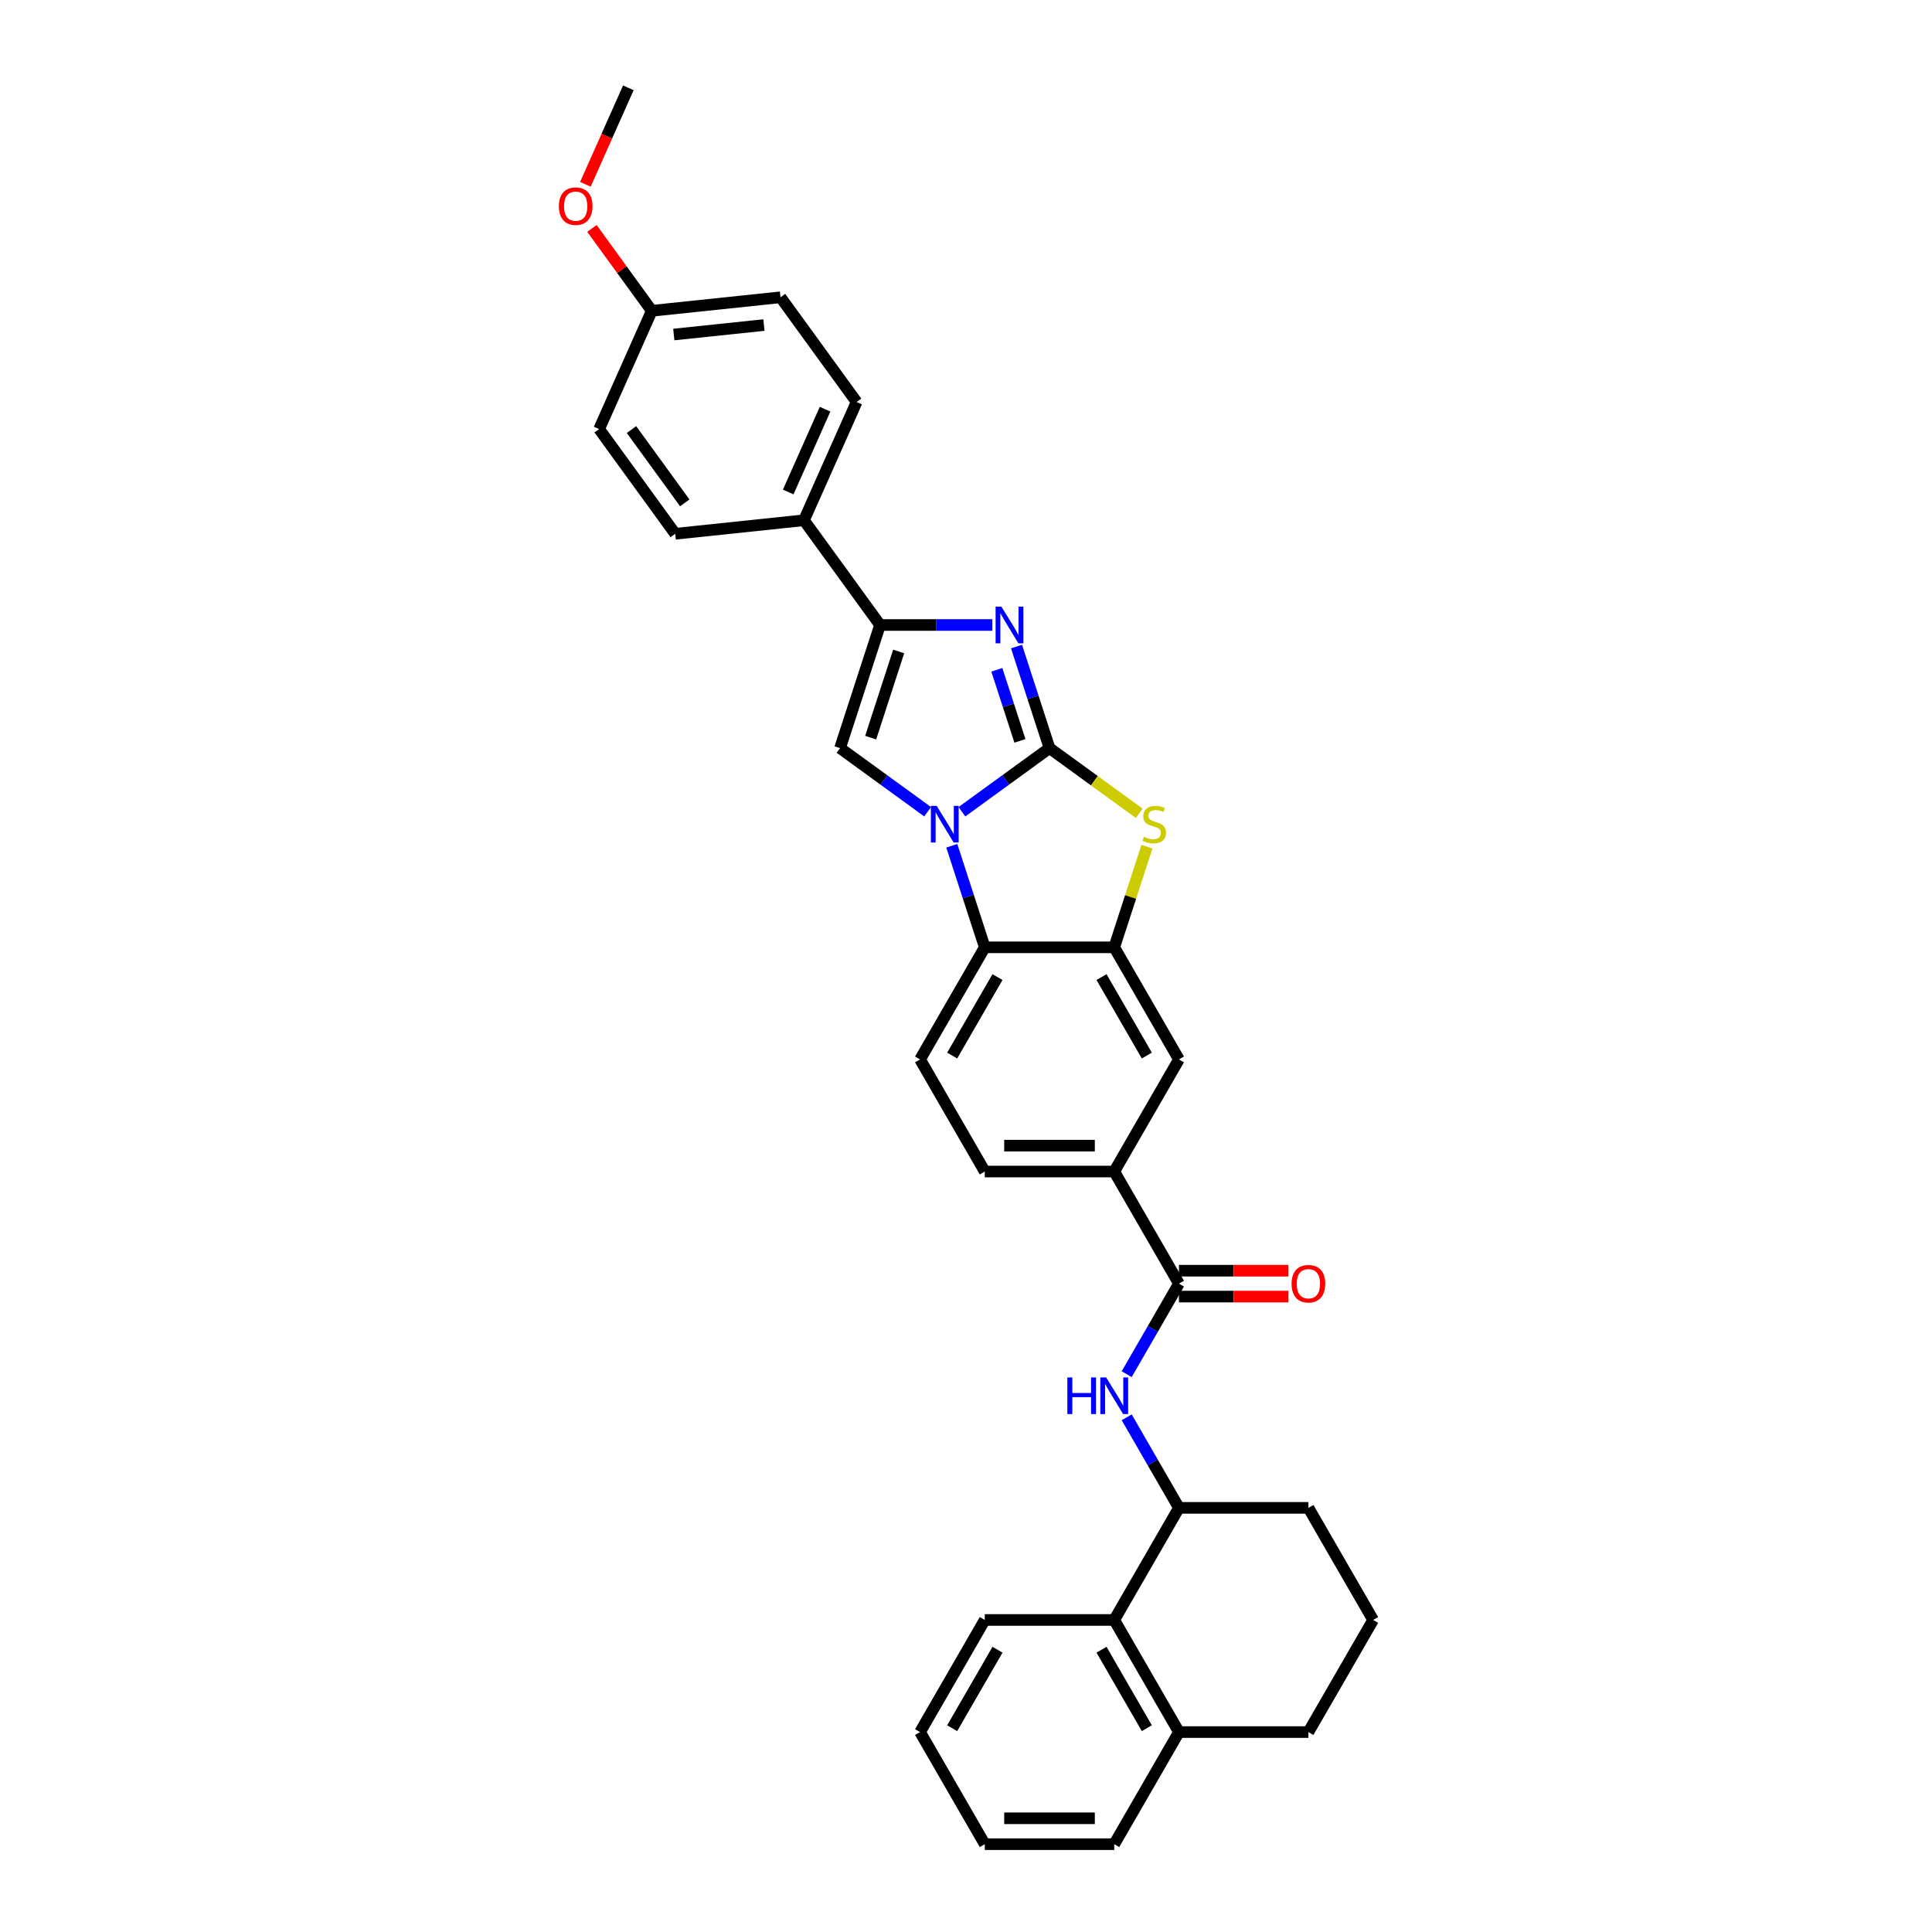 <?xml version='1.0' encoding='iso-8859-1'?>
<svg version='1.1' baseProfile='full'
              xmlns='http://www.w3.org/2000/svg'
                      xmlns:rdkit='http://www.rdkit.org/xml'
                      xmlns:xlink='http://www.w3.org/1999/xlink'
                  xml:space='preserve'
width='1000px' height='1000px' viewBox='0 0 1000 1000'>
<!-- END OF HEADER -->
<rect style='opacity:1.0;fill:#FFFFFF;stroke:none' width='1000' height='1000' x='0' y='0'> </rect>
<path class='bond-0' d='M 543.223,387.22 L 520.555,403.689' style='fill:none;fill-rule:evenodd;stroke:#000000;stroke-width:6px;stroke-linecap:butt;stroke-linejoin:miter;stroke-opacity:1' />
<path class='bond-0' d='M 520.555,403.689 L 497.887,420.158' style='fill:none;fill-rule:evenodd;stroke:#0000FF;stroke-width:6px;stroke-linecap:butt;stroke-linejoin:miter;stroke-opacity:1' />
<path class='bond-1' d='M 543.223,387.22 L 534.684,360.939' style='fill:none;fill-rule:evenodd;stroke:#000000;stroke-width:6px;stroke-linecap:butt;stroke-linejoin:miter;stroke-opacity:1' />
<path class='bond-1' d='M 534.684,360.939 L 526.145,334.658' style='fill:none;fill-rule:evenodd;stroke:#0000FF;stroke-width:6px;stroke-linecap:butt;stroke-linejoin:miter;stroke-opacity:1' />
<path class='bond-1' d='M 527.916,383.477 L 521.939,365.08' style='fill:none;fill-rule:evenodd;stroke:#000000;stroke-width:6px;stroke-linecap:butt;stroke-linejoin:miter;stroke-opacity:1' />
<path class='bond-1' d='M 521.939,365.08 L 515.961,346.683' style='fill:none;fill-rule:evenodd;stroke:#0000FF;stroke-width:6px;stroke-linecap:butt;stroke-linejoin:miter;stroke-opacity:1' />
<path class='bond-2' d='M 543.223,387.22 L 566.447,404.093' style='fill:none;fill-rule:evenodd;stroke:#000000;stroke-width:6px;stroke-linecap:butt;stroke-linejoin:miter;stroke-opacity:1' />
<path class='bond-2' d='M 566.447,404.093 L 589.671,420.966' style='fill:none;fill-rule:evenodd;stroke:#CCCC00;stroke-width:6px;stroke-linecap:butt;stroke-linejoin:miter;stroke-opacity:1' />
<path class='bond-3' d='M 480.144,420.158 L 457.476,403.689' style='fill:none;fill-rule:evenodd;stroke:#0000FF;stroke-width:6px;stroke-linecap:butt;stroke-linejoin:miter;stroke-opacity:1' />
<path class='bond-3' d='M 457.476,403.689 L 434.808,387.22' style='fill:none;fill-rule:evenodd;stroke:#000000;stroke-width:6px;stroke-linecap:butt;stroke-linejoin:miter;stroke-opacity:1' />
<path class='bond-6' d='M 492.643,437.767 L 501.182,464.047' style='fill:none;fill-rule:evenodd;stroke:#0000FF;stroke-width:6px;stroke-linecap:butt;stroke-linejoin:miter;stroke-opacity:1' />
<path class='bond-6' d='M 501.182,464.047 L 509.721,490.328' style='fill:none;fill-rule:evenodd;stroke:#000000;stroke-width:6px;stroke-linecap:butt;stroke-linejoin:miter;stroke-opacity:1' />
<path class='bond-4' d='M 513.646,323.495 L 484.58,323.495' style='fill:none;fill-rule:evenodd;stroke:#0000FF;stroke-width:6px;stroke-linecap:butt;stroke-linejoin:miter;stroke-opacity:1' />
<path class='bond-4' d='M 484.58,323.495 L 455.514,323.495' style='fill:none;fill-rule:evenodd;stroke:#000000;stroke-width:6px;stroke-linecap:butt;stroke-linejoin:miter;stroke-opacity:1' />
<path class='bond-5' d='M 593.646,438.249 L 585.186,464.289' style='fill:none;fill-rule:evenodd;stroke:#CCCC00;stroke-width:6px;stroke-linecap:butt;stroke-linejoin:miter;stroke-opacity:1' />
<path class='bond-5' d='M 585.186,464.289 L 576.725,490.328' style='fill:none;fill-rule:evenodd;stroke:#000000;stroke-width:6px;stroke-linecap:butt;stroke-linejoin:miter;stroke-opacity:1' />
<path class='bond-32' d='M 434.808,387.22 L 455.514,323.495' style='fill:none;fill-rule:evenodd;stroke:#000000;stroke-width:6px;stroke-linecap:butt;stroke-linejoin:miter;stroke-opacity:1' />
<path class='bond-32' d='M 450.659,381.802 L 465.153,337.195' style='fill:none;fill-rule:evenodd;stroke:#000000;stroke-width:6px;stroke-linecap:butt;stroke-linejoin:miter;stroke-opacity:1' />
<path class='bond-14' d='M 455.514,323.495 L 416.13,269.288' style='fill:none;fill-rule:evenodd;stroke:#000000;stroke-width:6px;stroke-linecap:butt;stroke-linejoin:miter;stroke-opacity:1' />
<path class='bond-11' d='M 576.725,490.328 L 610.227,548.355' style='fill:none;fill-rule:evenodd;stroke:#000000;stroke-width:6px;stroke-linecap:butt;stroke-linejoin:miter;stroke-opacity:1' />
<path class='bond-11' d='M 570.145,505.733 L 593.596,546.352' style='fill:none;fill-rule:evenodd;stroke:#000000;stroke-width:6px;stroke-linecap:butt;stroke-linejoin:miter;stroke-opacity:1' />
<path class='bond-33' d='M 576.725,490.328 L 509.721,490.328' style='fill:none;fill-rule:evenodd;stroke:#000000;stroke-width:6px;stroke-linecap:butt;stroke-linejoin:miter;stroke-opacity:1' />
<path class='bond-13' d='M 509.721,490.328 L 476.219,548.355' style='fill:none;fill-rule:evenodd;stroke:#000000;stroke-width:6px;stroke-linecap:butt;stroke-linejoin:miter;stroke-opacity:1' />
<path class='bond-13' d='M 516.301,505.733 L 492.85,546.352' style='fill:none;fill-rule:evenodd;stroke:#000000;stroke-width:6px;stroke-linecap:butt;stroke-linejoin:miter;stroke-opacity:1' />
<path class='bond-7' d='M 610.227,664.41 L 576.725,606.383' style='fill:none;fill-rule:evenodd;stroke:#000000;stroke-width:6px;stroke-linecap:butt;stroke-linejoin:miter;stroke-opacity:1' />
<path class='bond-8' d='M 610.227,664.41 L 596.698,687.842' style='fill:none;fill-rule:evenodd;stroke:#000000;stroke-width:6px;stroke-linecap:butt;stroke-linejoin:miter;stroke-opacity:1' />
<path class='bond-8' d='M 596.698,687.842 L 583.17,711.274' style='fill:none;fill-rule:evenodd;stroke:#0000FF;stroke-width:6px;stroke-linecap:butt;stroke-linejoin:miter;stroke-opacity:1' />
<path class='bond-15' d='M 610.227,671.11 L 638.536,671.11' style='fill:none;fill-rule:evenodd;stroke:#000000;stroke-width:6px;stroke-linecap:butt;stroke-linejoin:miter;stroke-opacity:1' />
<path class='bond-15' d='M 638.536,671.11 L 666.845,671.11' style='fill:none;fill-rule:evenodd;stroke:#FF0000;stroke-width:6px;stroke-linecap:butt;stroke-linejoin:miter;stroke-opacity:1' />
<path class='bond-15' d='M 610.227,657.709 L 638.536,657.709' style='fill:none;fill-rule:evenodd;stroke:#000000;stroke-width:6px;stroke-linecap:butt;stroke-linejoin:miter;stroke-opacity:1' />
<path class='bond-15' d='M 638.536,657.709 L 666.845,657.709' style='fill:none;fill-rule:evenodd;stroke:#FF0000;stroke-width:6px;stroke-linecap:butt;stroke-linejoin:miter;stroke-opacity:1' />
<path class='bond-9' d='M 583.17,733.6 L 596.698,757.032' style='fill:none;fill-rule:evenodd;stroke:#0000FF;stroke-width:6px;stroke-linecap:butt;stroke-linejoin:miter;stroke-opacity:1' />
<path class='bond-9' d='M 596.698,757.032 L 610.227,780.464' style='fill:none;fill-rule:evenodd;stroke:#000000;stroke-width:6px;stroke-linecap:butt;stroke-linejoin:miter;stroke-opacity:1' />
<path class='bond-12' d='M 610.227,780.464 L 576.725,838.491' style='fill:none;fill-rule:evenodd;stroke:#000000;stroke-width:6px;stroke-linecap:butt;stroke-linejoin:miter;stroke-opacity:1' />
<path class='bond-23' d='M 610.227,780.464 L 677.231,780.464' style='fill:none;fill-rule:evenodd;stroke:#000000;stroke-width:6px;stroke-linecap:butt;stroke-linejoin:miter;stroke-opacity:1' />
<path class='bond-10' d='M 576.725,606.383 L 610.227,548.355' style='fill:none;fill-rule:evenodd;stroke:#000000;stroke-width:6px;stroke-linecap:butt;stroke-linejoin:miter;stroke-opacity:1' />
<path class='bond-34' d='M 576.725,606.383 L 509.721,606.383' style='fill:none;fill-rule:evenodd;stroke:#000000;stroke-width:6px;stroke-linecap:butt;stroke-linejoin:miter;stroke-opacity:1' />
<path class='bond-34' d='M 566.674,592.982 L 519.771,592.982' style='fill:none;fill-rule:evenodd;stroke:#000000;stroke-width:6px;stroke-linecap:butt;stroke-linejoin:miter;stroke-opacity:1' />
<path class='bond-17' d='M 576.725,838.491 L 610.227,896.518' style='fill:none;fill-rule:evenodd;stroke:#000000;stroke-width:6px;stroke-linecap:butt;stroke-linejoin:miter;stroke-opacity:1' />
<path class='bond-17' d='M 570.145,853.896 L 593.596,894.515' style='fill:none;fill-rule:evenodd;stroke:#000000;stroke-width:6px;stroke-linecap:butt;stroke-linejoin:miter;stroke-opacity:1' />
<path class='bond-26' d='M 576.725,838.491 L 509.721,838.491' style='fill:none;fill-rule:evenodd;stroke:#000000;stroke-width:6px;stroke-linecap:butt;stroke-linejoin:miter;stroke-opacity:1' />
<path class='bond-16' d='M 476.219,548.355 L 509.721,606.383' style='fill:none;fill-rule:evenodd;stroke:#000000;stroke-width:6px;stroke-linecap:butt;stroke-linejoin:miter;stroke-opacity:1' />
<path class='bond-18' d='M 416.13,269.288 L 443.383,208.077' style='fill:none;fill-rule:evenodd;stroke:#000000;stroke-width:6px;stroke-linecap:butt;stroke-linejoin:miter;stroke-opacity:1' />
<path class='bond-18' d='M 407.975,254.656 L 427.052,211.808' style='fill:none;fill-rule:evenodd;stroke:#000000;stroke-width:6px;stroke-linecap:butt;stroke-linejoin:miter;stroke-opacity:1' />
<path class='bond-19' d='M 416.13,269.288 L 349.493,276.292' style='fill:none;fill-rule:evenodd;stroke:#000000;stroke-width:6px;stroke-linecap:butt;stroke-linejoin:miter;stroke-opacity:1' />
<path class='bond-28' d='M 610.227,896.518 L 576.725,954.545' style='fill:none;fill-rule:evenodd;stroke:#000000;stroke-width:6px;stroke-linecap:butt;stroke-linejoin:miter;stroke-opacity:1' />
<path class='bond-36' d='M 610.227,896.518 L 677.231,896.518' style='fill:none;fill-rule:evenodd;stroke:#000000;stroke-width:6px;stroke-linecap:butt;stroke-linejoin:miter;stroke-opacity:1' />
<path class='bond-22' d='M 443.383,208.077 L 403.999,153.869' style='fill:none;fill-rule:evenodd;stroke:#000000;stroke-width:6px;stroke-linecap:butt;stroke-linejoin:miter;stroke-opacity:1' />
<path class='bond-21' d='M 349.493,276.292 L 310.109,222.084' style='fill:none;fill-rule:evenodd;stroke:#000000;stroke-width:6px;stroke-linecap:butt;stroke-linejoin:miter;stroke-opacity:1' />
<path class='bond-21' d='M 354.427,260.284 L 326.858,222.339' style='fill:none;fill-rule:evenodd;stroke:#000000;stroke-width:6px;stroke-linecap:butt;stroke-linejoin:miter;stroke-opacity:1' />
<path class='bond-20' d='M 337.362,160.873 L 310.109,222.084' style='fill:none;fill-rule:evenodd;stroke:#000000;stroke-width:6px;stroke-linecap:butt;stroke-linejoin:miter;stroke-opacity:1' />
<path class='bond-24' d='M 337.362,160.873 L 321.871,139.552' style='fill:none;fill-rule:evenodd;stroke:#000000;stroke-width:6px;stroke-linecap:butt;stroke-linejoin:miter;stroke-opacity:1' />
<path class='bond-24' d='M 321.871,139.552 L 306.38,118.231' style='fill:none;fill-rule:evenodd;stroke:#FF0000;stroke-width:6px;stroke-linecap:butt;stroke-linejoin:miter;stroke-opacity:1' />
<path class='bond-35' d='M 337.362,160.873 L 403.999,153.869' style='fill:none;fill-rule:evenodd;stroke:#000000;stroke-width:6px;stroke-linecap:butt;stroke-linejoin:miter;stroke-opacity:1' />
<path class='bond-35' d='M 348.758,173.15 L 395.404,168.247' style='fill:none;fill-rule:evenodd;stroke:#000000;stroke-width:6px;stroke-linecap:butt;stroke-linejoin:miter;stroke-opacity:1' />
<path class='bond-25' d='M 677.231,780.464 L 710.733,838.491' style='fill:none;fill-rule:evenodd;stroke:#000000;stroke-width:6px;stroke-linecap:butt;stroke-linejoin:miter;stroke-opacity:1' />
<path class='bond-29' d='M 302.995,95.396 L 314.113,70.425' style='fill:none;fill-rule:evenodd;stroke:#FF0000;stroke-width:6px;stroke-linecap:butt;stroke-linejoin:miter;stroke-opacity:1' />
<path class='bond-29' d='M 314.113,70.425 L 325.231,45.455' style='fill:none;fill-rule:evenodd;stroke:#000000;stroke-width:6px;stroke-linecap:butt;stroke-linejoin:miter;stroke-opacity:1' />
<path class='bond-27' d='M 710.733,838.491 L 677.231,896.518' style='fill:none;fill-rule:evenodd;stroke:#000000;stroke-width:6px;stroke-linecap:butt;stroke-linejoin:miter;stroke-opacity:1' />
<path class='bond-30' d='M 509.721,838.491 L 476.219,896.518' style='fill:none;fill-rule:evenodd;stroke:#000000;stroke-width:6px;stroke-linecap:butt;stroke-linejoin:miter;stroke-opacity:1' />
<path class='bond-30' d='M 516.301,853.896 L 492.85,894.515' style='fill:none;fill-rule:evenodd;stroke:#000000;stroke-width:6px;stroke-linecap:butt;stroke-linejoin:miter;stroke-opacity:1' />
<path class='bond-37' d='M 576.725,954.545 L 509.721,954.545' style='fill:none;fill-rule:evenodd;stroke:#000000;stroke-width:6px;stroke-linecap:butt;stroke-linejoin:miter;stroke-opacity:1' />
<path class='bond-37' d='M 566.674,941.145 L 519.771,941.145' style='fill:none;fill-rule:evenodd;stroke:#000000;stroke-width:6px;stroke-linecap:butt;stroke-linejoin:miter;stroke-opacity:1' />
<path class='bond-31' d='M 476.219,896.518 L 509.721,954.545' style='fill:none;fill-rule:evenodd;stroke:#000000;stroke-width:6px;stroke-linecap:butt;stroke-linejoin:miter;stroke-opacity:1' />
<path  class='atom-1' d='M 484.821 417.116
L 491.039 427.167
Q 491.655 428.158, 492.647 429.954
Q 493.639 431.75, 493.692 431.857
L 493.692 417.116
L 496.212 417.116
L 496.212 436.091
L 493.612 436.091
L 486.938 425.103
Q 486.161 423.816, 485.33 422.342
Q 484.526 420.868, 484.285 420.413
L 484.285 436.091
L 481.819 436.091
L 481.819 417.116
L 484.821 417.116
' fill='#0000FF'/>
<path  class='atom-2' d='M 518.323 314.007
L 524.541 324.058
Q 525.157 325.05, 526.149 326.845
Q 527.141 328.641, 527.194 328.748
L 527.194 314.007
L 529.714 314.007
L 529.714 332.983
L 527.114 332.983
L 520.44 321.994
Q 519.663 320.708, 518.832 319.234
Q 518.028 317.76, 517.787 317.304
L 517.787 332.983
L 515.321 332.983
L 515.321 314.007
L 518.323 314.007
' fill='#0000FF'/>
<path  class='atom-3' d='M 592.07 433.116
Q 592.284 433.197, 593.169 433.572
Q 594.053 433.947, 595.018 434.189
Q 596.01 434.403, 596.975 434.403
Q 598.77 434.403, 599.816 433.545
Q 600.861 432.661, 600.861 431.133
Q 600.861 430.088, 600.325 429.445
Q 599.816 428.801, 599.012 428.453
Q 598.207 428.105, 596.867 427.703
Q 595.179 427.193, 594.16 426.711
Q 593.169 426.228, 592.445 425.21
Q 591.748 424.192, 591.748 422.476
Q 591.748 420.091, 593.356 418.617
Q 594.991 417.143, 598.207 417.143
Q 600.405 417.143, 602.898 418.188
L 602.281 420.252
Q 600.003 419.314, 598.288 419.314
Q 596.439 419.314, 595.42 420.091
Q 594.402 420.841, 594.428 422.155
Q 594.428 423.173, 594.938 423.79
Q 595.474 424.406, 596.224 424.754
Q 597.001 425.103, 598.288 425.505
Q 600.003 426.041, 601.022 426.577
Q 602.04 427.113, 602.764 428.212
Q 603.514 429.284, 603.514 431.133
Q 603.514 433.76, 601.745 435.18
Q 600.003 436.574, 597.082 436.574
Q 595.393 436.574, 594.107 436.199
Q 592.847 435.85, 591.346 435.234
L 592.07 433.116
' fill='#CCCC00'/>
<path  class='atom-9' d='M 552.456 712.949
L 555.029 712.949
L 555.029 721.016
L 564.731 721.016
L 564.731 712.949
L 567.304 712.949
L 567.304 731.925
L 564.731 731.925
L 564.731 723.161
L 555.029 723.161
L 555.029 731.925
L 552.456 731.925
L 552.456 712.949
' fill='#0000FF'/>
<path  class='atom-9' d='M 572.53 712.949
L 578.748 723
Q 579.365 723.991, 580.356 725.787
Q 581.348 727.583, 581.402 727.69
L 581.402 712.949
L 583.921 712.949
L 583.921 731.925
L 581.321 731.925
L 574.648 720.936
Q 573.87 719.649, 573.04 718.175
Q 572.236 716.701, 571.994 716.246
L 571.994 731.925
L 569.529 731.925
L 569.529 712.949
L 572.53 712.949
' fill='#0000FF'/>
<path  class='atom-16' d='M 668.52 664.463
Q 668.52 659.907, 670.772 657.361
Q 673.023 654.815, 677.231 654.815
Q 681.439 654.815, 683.69 657.361
Q 685.941 659.907, 685.941 664.463
Q 685.941 669.073, 683.663 671.7
Q 681.385 674.299, 677.231 674.299
Q 673.05 674.299, 670.772 671.7
Q 668.52 669.1, 668.52 664.463
M 677.231 672.155
Q 680.125 672.155, 681.68 670.226
Q 683.261 668.269, 683.261 664.463
Q 683.261 660.738, 681.68 658.862
Q 680.125 656.959, 677.231 656.959
Q 674.336 656.959, 672.755 658.835
Q 671.2 660.711, 671.2 664.463
Q 671.2 668.296, 672.755 670.226
Q 674.336 672.155, 677.231 672.155
' fill='#FF0000'/>
<path  class='atom-25' d='M 289.267 106.719
Q 289.267 102.163, 291.519 99.617
Q 293.77 97.071, 297.978 97.071
Q 302.186 97.071, 304.437 99.617
Q 306.688 102.163, 306.688 106.719
Q 306.688 111.329, 304.41 113.956
Q 302.132 116.556, 297.978 116.556
Q 293.797 116.556, 291.519 113.956
Q 289.267 111.356, 289.267 106.719
M 297.978 114.411
Q 300.872 114.411, 302.427 112.482
Q 304.008 110.525, 304.008 106.719
Q 304.008 102.994, 302.427 101.118
Q 300.872 99.215, 297.978 99.215
Q 295.083 99.215, 293.502 101.091
Q 291.947 102.967, 291.947 106.719
Q 291.947 110.552, 293.502 112.482
Q 295.083 114.411, 297.978 114.411
' fill='#FF0000'/>
</svg>
